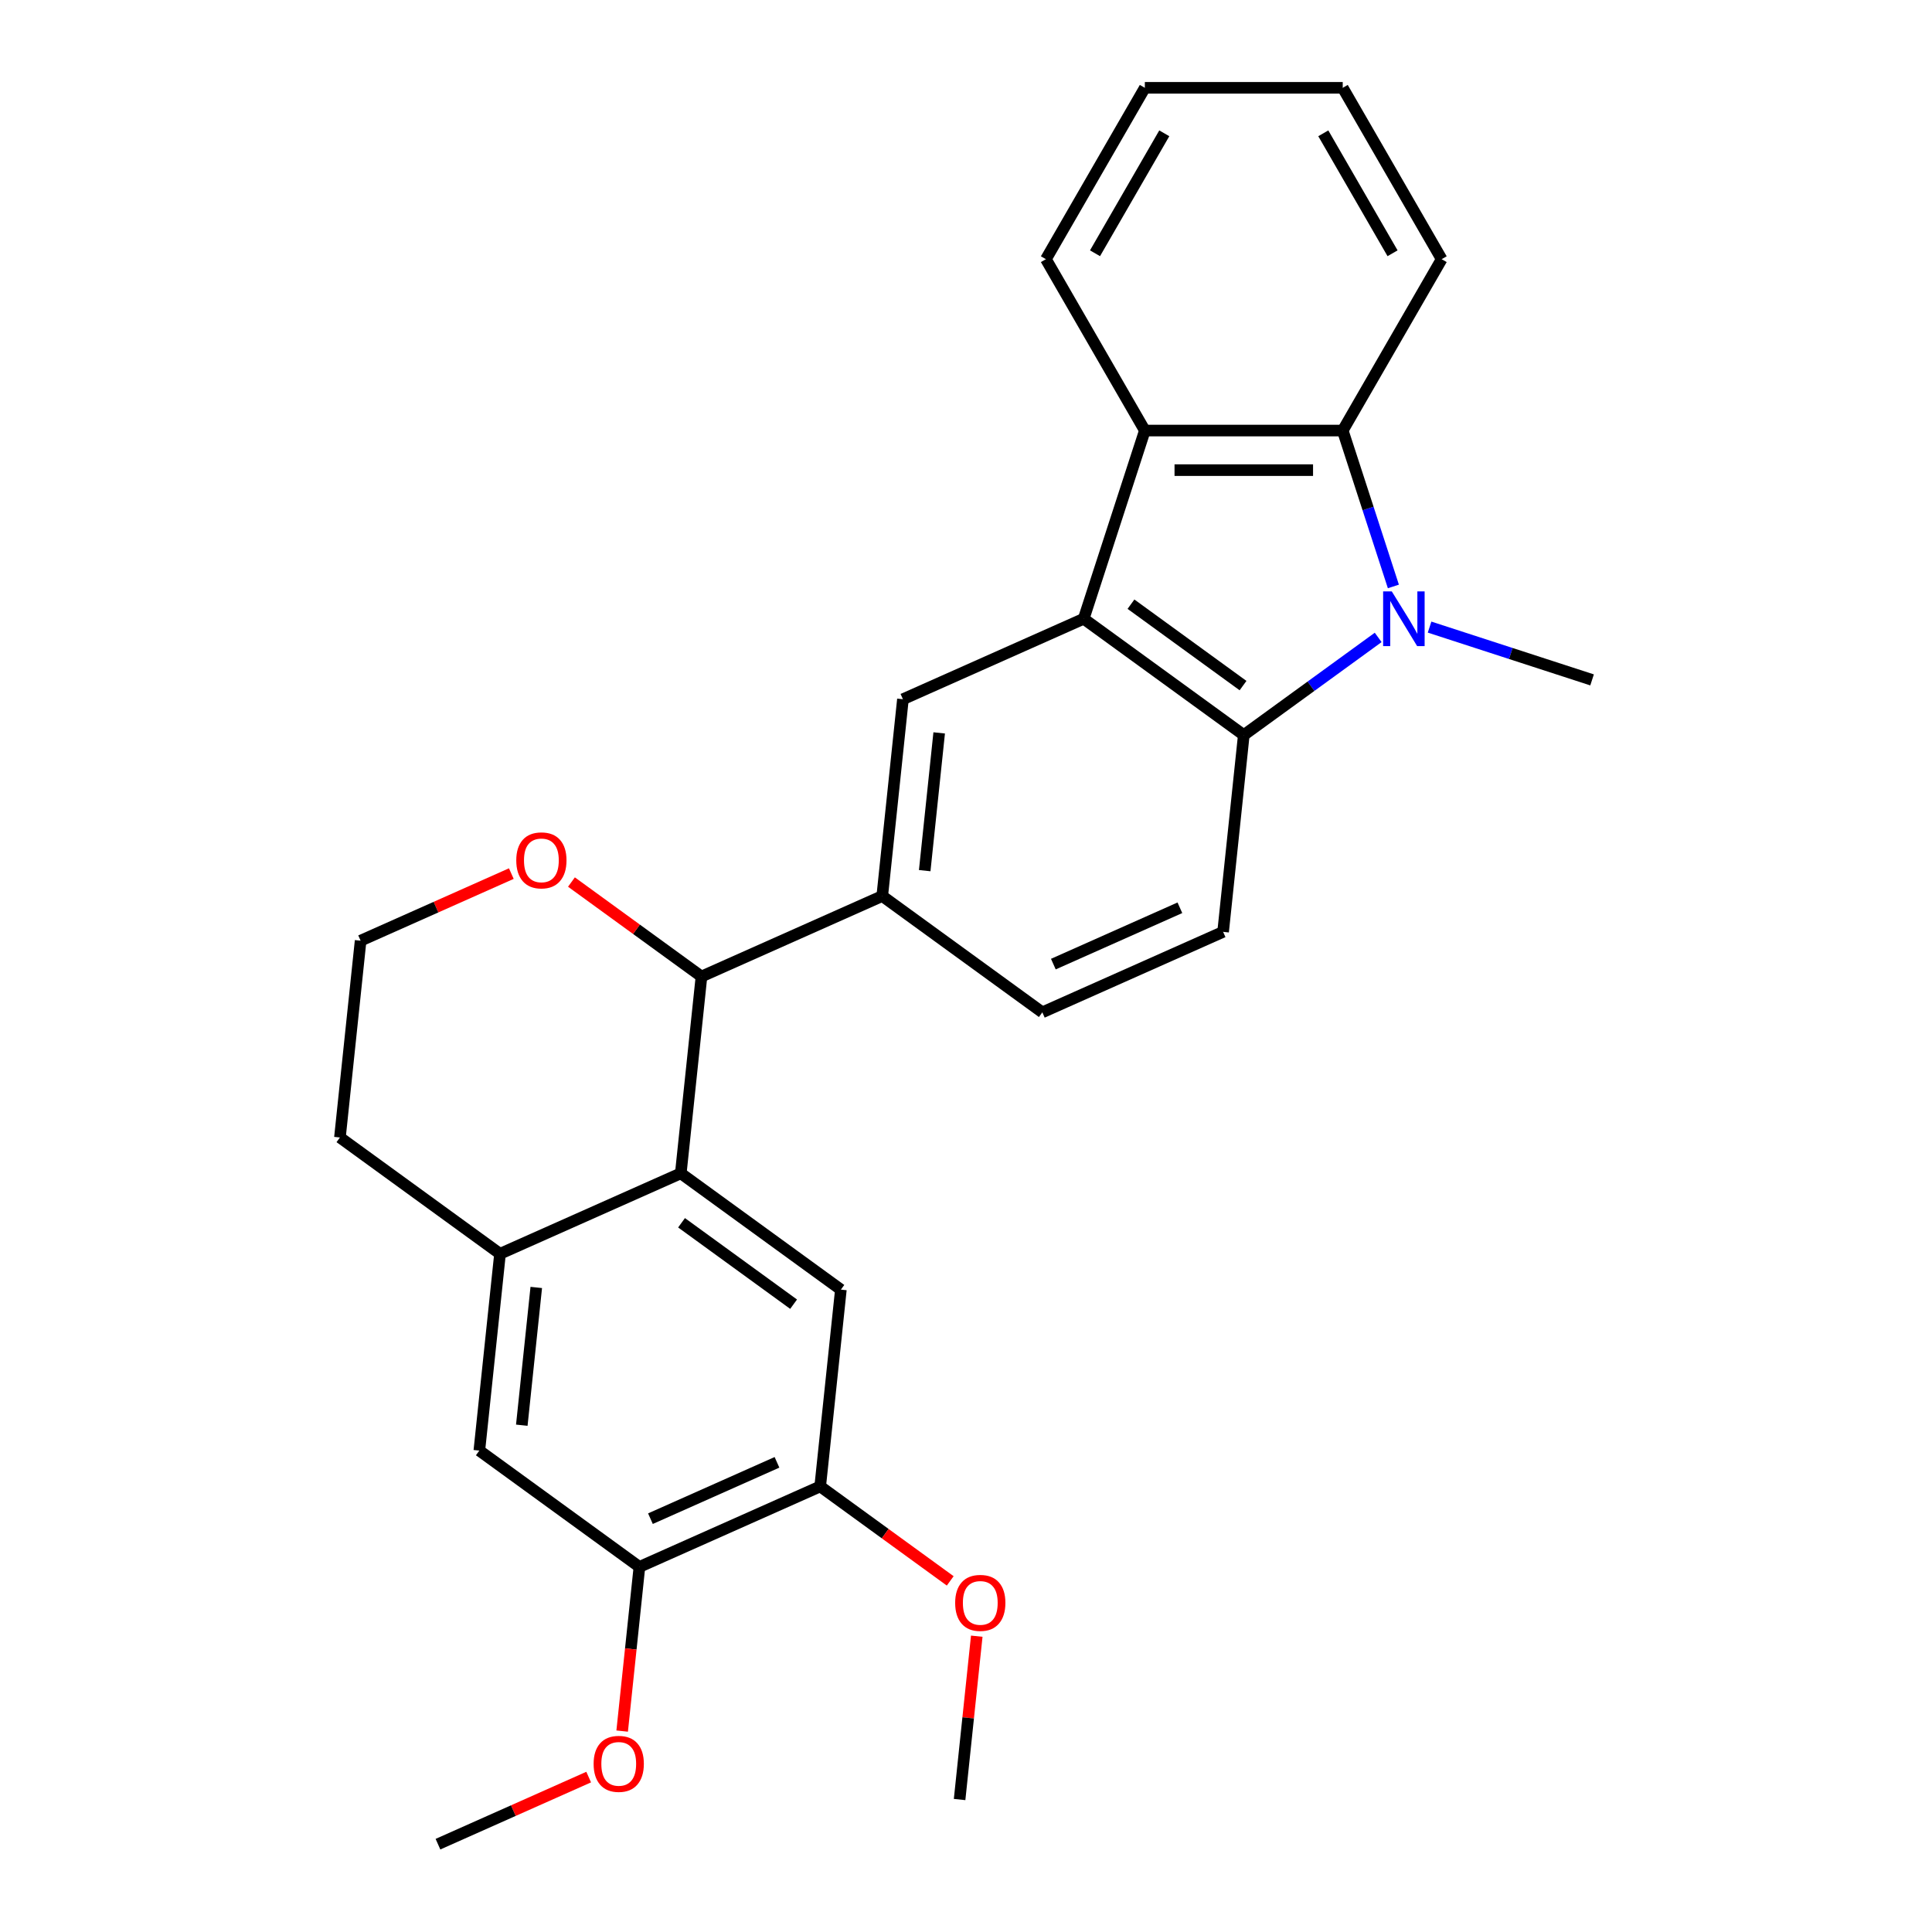 <?xml version='1.0' encoding='iso-8859-1'?>
<svg version='1.1' baseProfile='full'
              xmlns='http://www.w3.org/2000/svg'
                      xmlns:rdkit='http://www.rdkit.org/xml'
                      xmlns:xlink='http://www.w3.org/1999/xlink'
                  xml:space='preserve'
width='1000px' height='1000px' viewBox='0 0 1000 1000'>
<!-- END OF HEADER -->
<rect style='opacity:1.0;fill:#FFFFFF;stroke:none' width='1000' height='1000' x='0' y='0'> </rect>
<path class='bond-1' d='M 713.344,329.927 L 678.563,355.197' style='fill:none;fill-rule:evenodd;stroke:#0000FF;stroke-width:6px;stroke-linecap:butt;stroke-linejoin:miter;stroke-opacity:1' />
<path class='bond-1' d='M 678.563,355.197 L 643.783,380.466' style='fill:none;fill-rule:evenodd;stroke:#000000;stroke-width:6px;stroke-linecap:butt;stroke-linejoin:miter;stroke-opacity:1' />
<path class='bond-2' d='M 721.211,303.543 L 708.103,263.199' style='fill:none;fill-rule:evenodd;stroke:#0000FF;stroke-width:6px;stroke-linecap:butt;stroke-linejoin:miter;stroke-opacity:1' />
<path class='bond-2' d='M 708.103,263.199 L 694.994,222.855' style='fill:none;fill-rule:evenodd;stroke:#000000;stroke-width:6px;stroke-linecap:butt;stroke-linejoin:miter;stroke-opacity:1' />
<path class='bond-16' d='M 739.945,324.586 L 781.999,338.25' style='fill:none;fill-rule:evenodd;stroke:#0000FF;stroke-width:6px;stroke-linecap:butt;stroke-linejoin:miter;stroke-opacity:1' />
<path class='bond-16' d='M 781.999,338.25 L 824.053,351.914' style='fill:none;fill-rule:evenodd;stroke:#000000;stroke-width:6px;stroke-linecap:butt;stroke-linejoin:miter;stroke-opacity:1' />
<path class='bond-0' d='M 560.922,320.264 L 643.783,380.466' style='fill:none;fill-rule:evenodd;stroke:#000000;stroke-width:6px;stroke-linecap:butt;stroke-linejoin:miter;stroke-opacity:1' />
<path class='bond-0' d='M 585.391,312.722 L 643.394,354.864' style='fill:none;fill-rule:evenodd;stroke:#000000;stroke-width:6px;stroke-linecap:butt;stroke-linejoin:miter;stroke-opacity:1' />
<path class='bond-5' d='M 560.922,320.264 L 467.354,361.923' style='fill:none;fill-rule:evenodd;stroke:#000000;stroke-width:6px;stroke-linecap:butt;stroke-linejoin:miter;stroke-opacity:1' />
<path class='bond-27' d='M 560.922,320.264 L 592.572,222.855' style='fill:none;fill-rule:evenodd;stroke:#000000;stroke-width:6px;stroke-linecap:butt;stroke-linejoin:miter;stroke-opacity:1' />
<path class='bond-11' d='M 643.783,380.466 L 633.077,482.327' style='fill:none;fill-rule:evenodd;stroke:#000000;stroke-width:6px;stroke-linecap:butt;stroke-linejoin:miter;stroke-opacity:1' />
<path class='bond-4' d='M 694.994,222.855 L 592.572,222.855' style='fill:none;fill-rule:evenodd;stroke:#000000;stroke-width:6px;stroke-linecap:butt;stroke-linejoin:miter;stroke-opacity:1' />
<path class='bond-4' d='M 679.631,243.339 L 607.935,243.339' style='fill:none;fill-rule:evenodd;stroke:#000000;stroke-width:6px;stroke-linecap:butt;stroke-linejoin:miter;stroke-opacity:1' />
<path class='bond-20' d='M 694.994,222.855 L 746.205,134.155' style='fill:none;fill-rule:evenodd;stroke:#000000;stroke-width:6px;stroke-linecap:butt;stroke-linejoin:miter;stroke-opacity:1' />
<path class='bond-3' d='M 352.375,607.304 L 363.081,505.443' style='fill:none;fill-rule:evenodd;stroke:#000000;stroke-width:6px;stroke-linecap:butt;stroke-linejoin:miter;stroke-opacity:1' />
<path class='bond-8' d='M 352.375,607.304 L 435.236,667.506' style='fill:none;fill-rule:evenodd;stroke:#000000;stroke-width:6px;stroke-linecap:butt;stroke-linejoin:miter;stroke-opacity:1' />
<path class='bond-8' d='M 352.764,632.906 L 410.767,675.048' style='fill:none;fill-rule:evenodd;stroke:#000000;stroke-width:6px;stroke-linecap:butt;stroke-linejoin:miter;stroke-opacity:1' />
<path class='bond-9' d='M 352.375,607.304 L 258.808,648.962' style='fill:none;fill-rule:evenodd;stroke:#000000;stroke-width:6px;stroke-linecap:butt;stroke-linejoin:miter;stroke-opacity:1' />
<path class='bond-21' d='M 592.572,222.855 L 541.361,134.155' style='fill:none;fill-rule:evenodd;stroke:#000000;stroke-width:6px;stroke-linecap:butt;stroke-linejoin:miter;stroke-opacity:1' />
<path class='bond-29' d='M 467.354,361.923 L 456.648,463.784' style='fill:none;fill-rule:evenodd;stroke:#000000;stroke-width:6px;stroke-linecap:butt;stroke-linejoin:miter;stroke-opacity:1' />
<path class='bond-29' d='M 486.121,379.343 L 478.627,450.646' style='fill:none;fill-rule:evenodd;stroke:#000000;stroke-width:6px;stroke-linecap:butt;stroke-linejoin:miter;stroke-opacity:1' />
<path class='bond-6' d='M 363.081,505.443 L 456.648,463.784' style='fill:none;fill-rule:evenodd;stroke:#000000;stroke-width:6px;stroke-linecap:butt;stroke-linejoin:miter;stroke-opacity:1' />
<path class='bond-14' d='M 363.081,505.443 L 329.431,480.994' style='fill:none;fill-rule:evenodd;stroke:#000000;stroke-width:6px;stroke-linecap:butt;stroke-linejoin:miter;stroke-opacity:1' />
<path class='bond-14' d='M 329.431,480.994 L 295.781,456.546' style='fill:none;fill-rule:evenodd;stroke:#FF0000;stroke-width:6px;stroke-linecap:butt;stroke-linejoin:miter;stroke-opacity:1' />
<path class='bond-7' d='M 456.648,463.784 L 539.51,523.986' style='fill:none;fill-rule:evenodd;stroke:#000000;stroke-width:6px;stroke-linecap:butt;stroke-linejoin:miter;stroke-opacity:1' />
<path class='bond-10' d='M 435.236,667.506 L 424.53,769.367' style='fill:none;fill-rule:evenodd;stroke:#000000;stroke-width:6px;stroke-linecap:butt;stroke-linejoin:miter;stroke-opacity:1' />
<path class='bond-12' d='M 258.808,648.962 L 248.102,750.823' style='fill:none;fill-rule:evenodd;stroke:#000000;stroke-width:6px;stroke-linecap:butt;stroke-linejoin:miter;stroke-opacity:1' />
<path class='bond-12' d='M 277.574,666.383 L 270.08,737.685' style='fill:none;fill-rule:evenodd;stroke:#000000;stroke-width:6px;stroke-linecap:butt;stroke-linejoin:miter;stroke-opacity:1' />
<path class='bond-30' d='M 258.808,648.962 L 175.947,588.76' style='fill:none;fill-rule:evenodd;stroke:#000000;stroke-width:6px;stroke-linecap:butt;stroke-linejoin:miter;stroke-opacity:1' />
<path class='bond-17' d='M 424.53,769.367 L 458.181,793.815' style='fill:none;fill-rule:evenodd;stroke:#000000;stroke-width:6px;stroke-linecap:butt;stroke-linejoin:miter;stroke-opacity:1' />
<path class='bond-17' d='M 458.181,793.815 L 491.831,818.264' style='fill:none;fill-rule:evenodd;stroke:#FF0000;stroke-width:6px;stroke-linecap:butt;stroke-linejoin:miter;stroke-opacity:1' />
<path class='bond-31' d='M 424.53,769.367 L 330.963,811.026' style='fill:none;fill-rule:evenodd;stroke:#000000;stroke-width:6px;stroke-linecap:butt;stroke-linejoin:miter;stroke-opacity:1' />
<path class='bond-31' d='M 402.164,756.902 L 336.666,786.063' style='fill:none;fill-rule:evenodd;stroke:#000000;stroke-width:6px;stroke-linecap:butt;stroke-linejoin:miter;stroke-opacity:1' />
<path class='bond-15' d='M 633.077,482.327 L 539.51,523.986' style='fill:none;fill-rule:evenodd;stroke:#000000;stroke-width:6px;stroke-linecap:butt;stroke-linejoin:miter;stroke-opacity:1' />
<path class='bond-15' d='M 610.71,469.863 L 545.213,499.024' style='fill:none;fill-rule:evenodd;stroke:#000000;stroke-width:6px;stroke-linecap:butt;stroke-linejoin:miter;stroke-opacity:1' />
<path class='bond-13' d='M 248.102,750.823 L 330.963,811.026' style='fill:none;fill-rule:evenodd;stroke:#000000;stroke-width:6px;stroke-linecap:butt;stroke-linejoin:miter;stroke-opacity:1' />
<path class='bond-18' d='M 330.963,811.026 L 326.497,853.516' style='fill:none;fill-rule:evenodd;stroke:#000000;stroke-width:6px;stroke-linecap:butt;stroke-linejoin:miter;stroke-opacity:1' />
<path class='bond-18' d='M 326.497,853.516 L 322.031,896.006' style='fill:none;fill-rule:evenodd;stroke:#FF0000;stroke-width:6px;stroke-linecap:butt;stroke-linejoin:miter;stroke-opacity:1' />
<path class='bond-19' d='M 264.659,452.168 L 225.656,469.534' style='fill:none;fill-rule:evenodd;stroke:#FF0000;stroke-width:6px;stroke-linecap:butt;stroke-linejoin:miter;stroke-opacity:1' />
<path class='bond-19' d='M 225.656,469.534 L 186.653,486.899' style='fill:none;fill-rule:evenodd;stroke:#000000;stroke-width:6px;stroke-linecap:butt;stroke-linejoin:miter;stroke-opacity:1' />
<path class='bond-24' d='M 505.571,846.89 L 501.128,889.16' style='fill:none;fill-rule:evenodd;stroke:#FF0000;stroke-width:6px;stroke-linecap:butt;stroke-linejoin:miter;stroke-opacity:1' />
<path class='bond-24' d='M 501.128,889.16 L 496.686,931.43' style='fill:none;fill-rule:evenodd;stroke:#000000;stroke-width:6px;stroke-linecap:butt;stroke-linejoin:miter;stroke-opacity:1' />
<path class='bond-23' d='M 304.697,919.815 L 265.693,937.18' style='fill:none;fill-rule:evenodd;stroke:#FF0000;stroke-width:6px;stroke-linecap:butt;stroke-linejoin:miter;stroke-opacity:1' />
<path class='bond-23' d='M 265.693,937.18 L 226.69,954.545' style='fill:none;fill-rule:evenodd;stroke:#000000;stroke-width:6px;stroke-linecap:butt;stroke-linejoin:miter;stroke-opacity:1' />
<path class='bond-22' d='M 186.653,486.899 L 175.947,588.76' style='fill:none;fill-rule:evenodd;stroke:#000000;stroke-width:6px;stroke-linecap:butt;stroke-linejoin:miter;stroke-opacity:1' />
<path class='bond-25' d='M 746.205,134.155 L 694.994,45.455' style='fill:none;fill-rule:evenodd;stroke:#000000;stroke-width:6px;stroke-linecap:butt;stroke-linejoin:miter;stroke-opacity:1' />
<path class='bond-25' d='M 720.783,131.092 L 684.936,69.002' style='fill:none;fill-rule:evenodd;stroke:#000000;stroke-width:6px;stroke-linecap:butt;stroke-linejoin:miter;stroke-opacity:1' />
<path class='bond-28' d='M 541.361,134.155 L 592.572,45.455' style='fill:none;fill-rule:evenodd;stroke:#000000;stroke-width:6px;stroke-linecap:butt;stroke-linejoin:miter;stroke-opacity:1' />
<path class='bond-28' d='M 566.782,131.092 L 602.63,69.002' style='fill:none;fill-rule:evenodd;stroke:#000000;stroke-width:6px;stroke-linecap:butt;stroke-linejoin:miter;stroke-opacity:1' />
<path class='bond-26' d='M 694.994,45.455 L 592.572,45.455' style='fill:none;fill-rule:evenodd;stroke:#000000;stroke-width:6px;stroke-linecap:butt;stroke-linejoin:miter;stroke-opacity:1' />
<path  class='atom-0' d='M 720.384 306.104
L 729.664 321.104
Q 730.584 322.584, 732.064 325.264
Q 733.544 327.944, 733.624 328.104
L 733.624 306.104
L 737.384 306.104
L 737.384 334.424
L 733.504 334.424
L 723.544 318.024
Q 722.384 316.104, 721.144 313.904
Q 719.944 311.704, 719.584 311.024
L 719.584 334.424
L 715.904 334.424
L 715.904 306.104
L 720.384 306.104
' fill='#0000FF'/>
<path  class='atom-15' d='M 267.22 445.32
Q 267.22 438.52, 270.58 434.72
Q 273.94 430.92, 280.22 430.92
Q 286.5 430.92, 289.86 434.72
Q 293.22 438.52, 293.22 445.32
Q 293.22 452.2, 289.82 456.12
Q 286.42 460, 280.22 460
Q 273.98 460, 270.58 456.12
Q 267.22 452.24, 267.22 445.32
M 280.22 456.8
Q 284.54 456.8, 286.86 453.92
Q 289.22 451, 289.22 445.32
Q 289.22 439.76, 286.86 436.96
Q 284.54 434.12, 280.22 434.12
Q 275.9 434.12, 273.54 436.92
Q 271.22 439.72, 271.22 445.32
Q 271.22 451.04, 273.54 453.92
Q 275.9 456.8, 280.22 456.8
' fill='#FF0000'/>
<path  class='atom-18' d='M 494.392 829.649
Q 494.392 822.849, 497.752 819.049
Q 501.112 815.249, 507.392 815.249
Q 513.672 815.249, 517.032 819.049
Q 520.392 822.849, 520.392 829.649
Q 520.392 836.529, 516.992 840.449
Q 513.592 844.329, 507.392 844.329
Q 501.152 844.329, 497.752 840.449
Q 494.392 836.569, 494.392 829.649
M 507.392 841.129
Q 511.712 841.129, 514.032 838.249
Q 516.392 835.329, 516.392 829.649
Q 516.392 824.089, 514.032 821.289
Q 511.712 818.449, 507.392 818.449
Q 503.072 818.449, 500.712 821.249
Q 498.392 824.049, 498.392 829.649
Q 498.392 835.369, 500.712 838.249
Q 503.072 841.129, 507.392 841.129
' fill='#FF0000'/>
<path  class='atom-19' d='M 307.257 912.967
Q 307.257 906.167, 310.617 902.367
Q 313.977 898.567, 320.257 898.567
Q 326.537 898.567, 329.897 902.367
Q 333.257 906.167, 333.257 912.967
Q 333.257 919.847, 329.857 923.767
Q 326.457 927.647, 320.257 927.647
Q 314.017 927.647, 310.617 923.767
Q 307.257 919.887, 307.257 912.967
M 320.257 924.447
Q 324.577 924.447, 326.897 921.567
Q 329.257 918.647, 329.257 912.967
Q 329.257 907.407, 326.897 904.607
Q 324.577 901.767, 320.257 901.767
Q 315.937 901.767, 313.577 904.567
Q 311.257 907.367, 311.257 912.967
Q 311.257 918.687, 313.577 921.567
Q 315.937 924.447, 320.257 924.447
' fill='#FF0000'/>
</svg>
